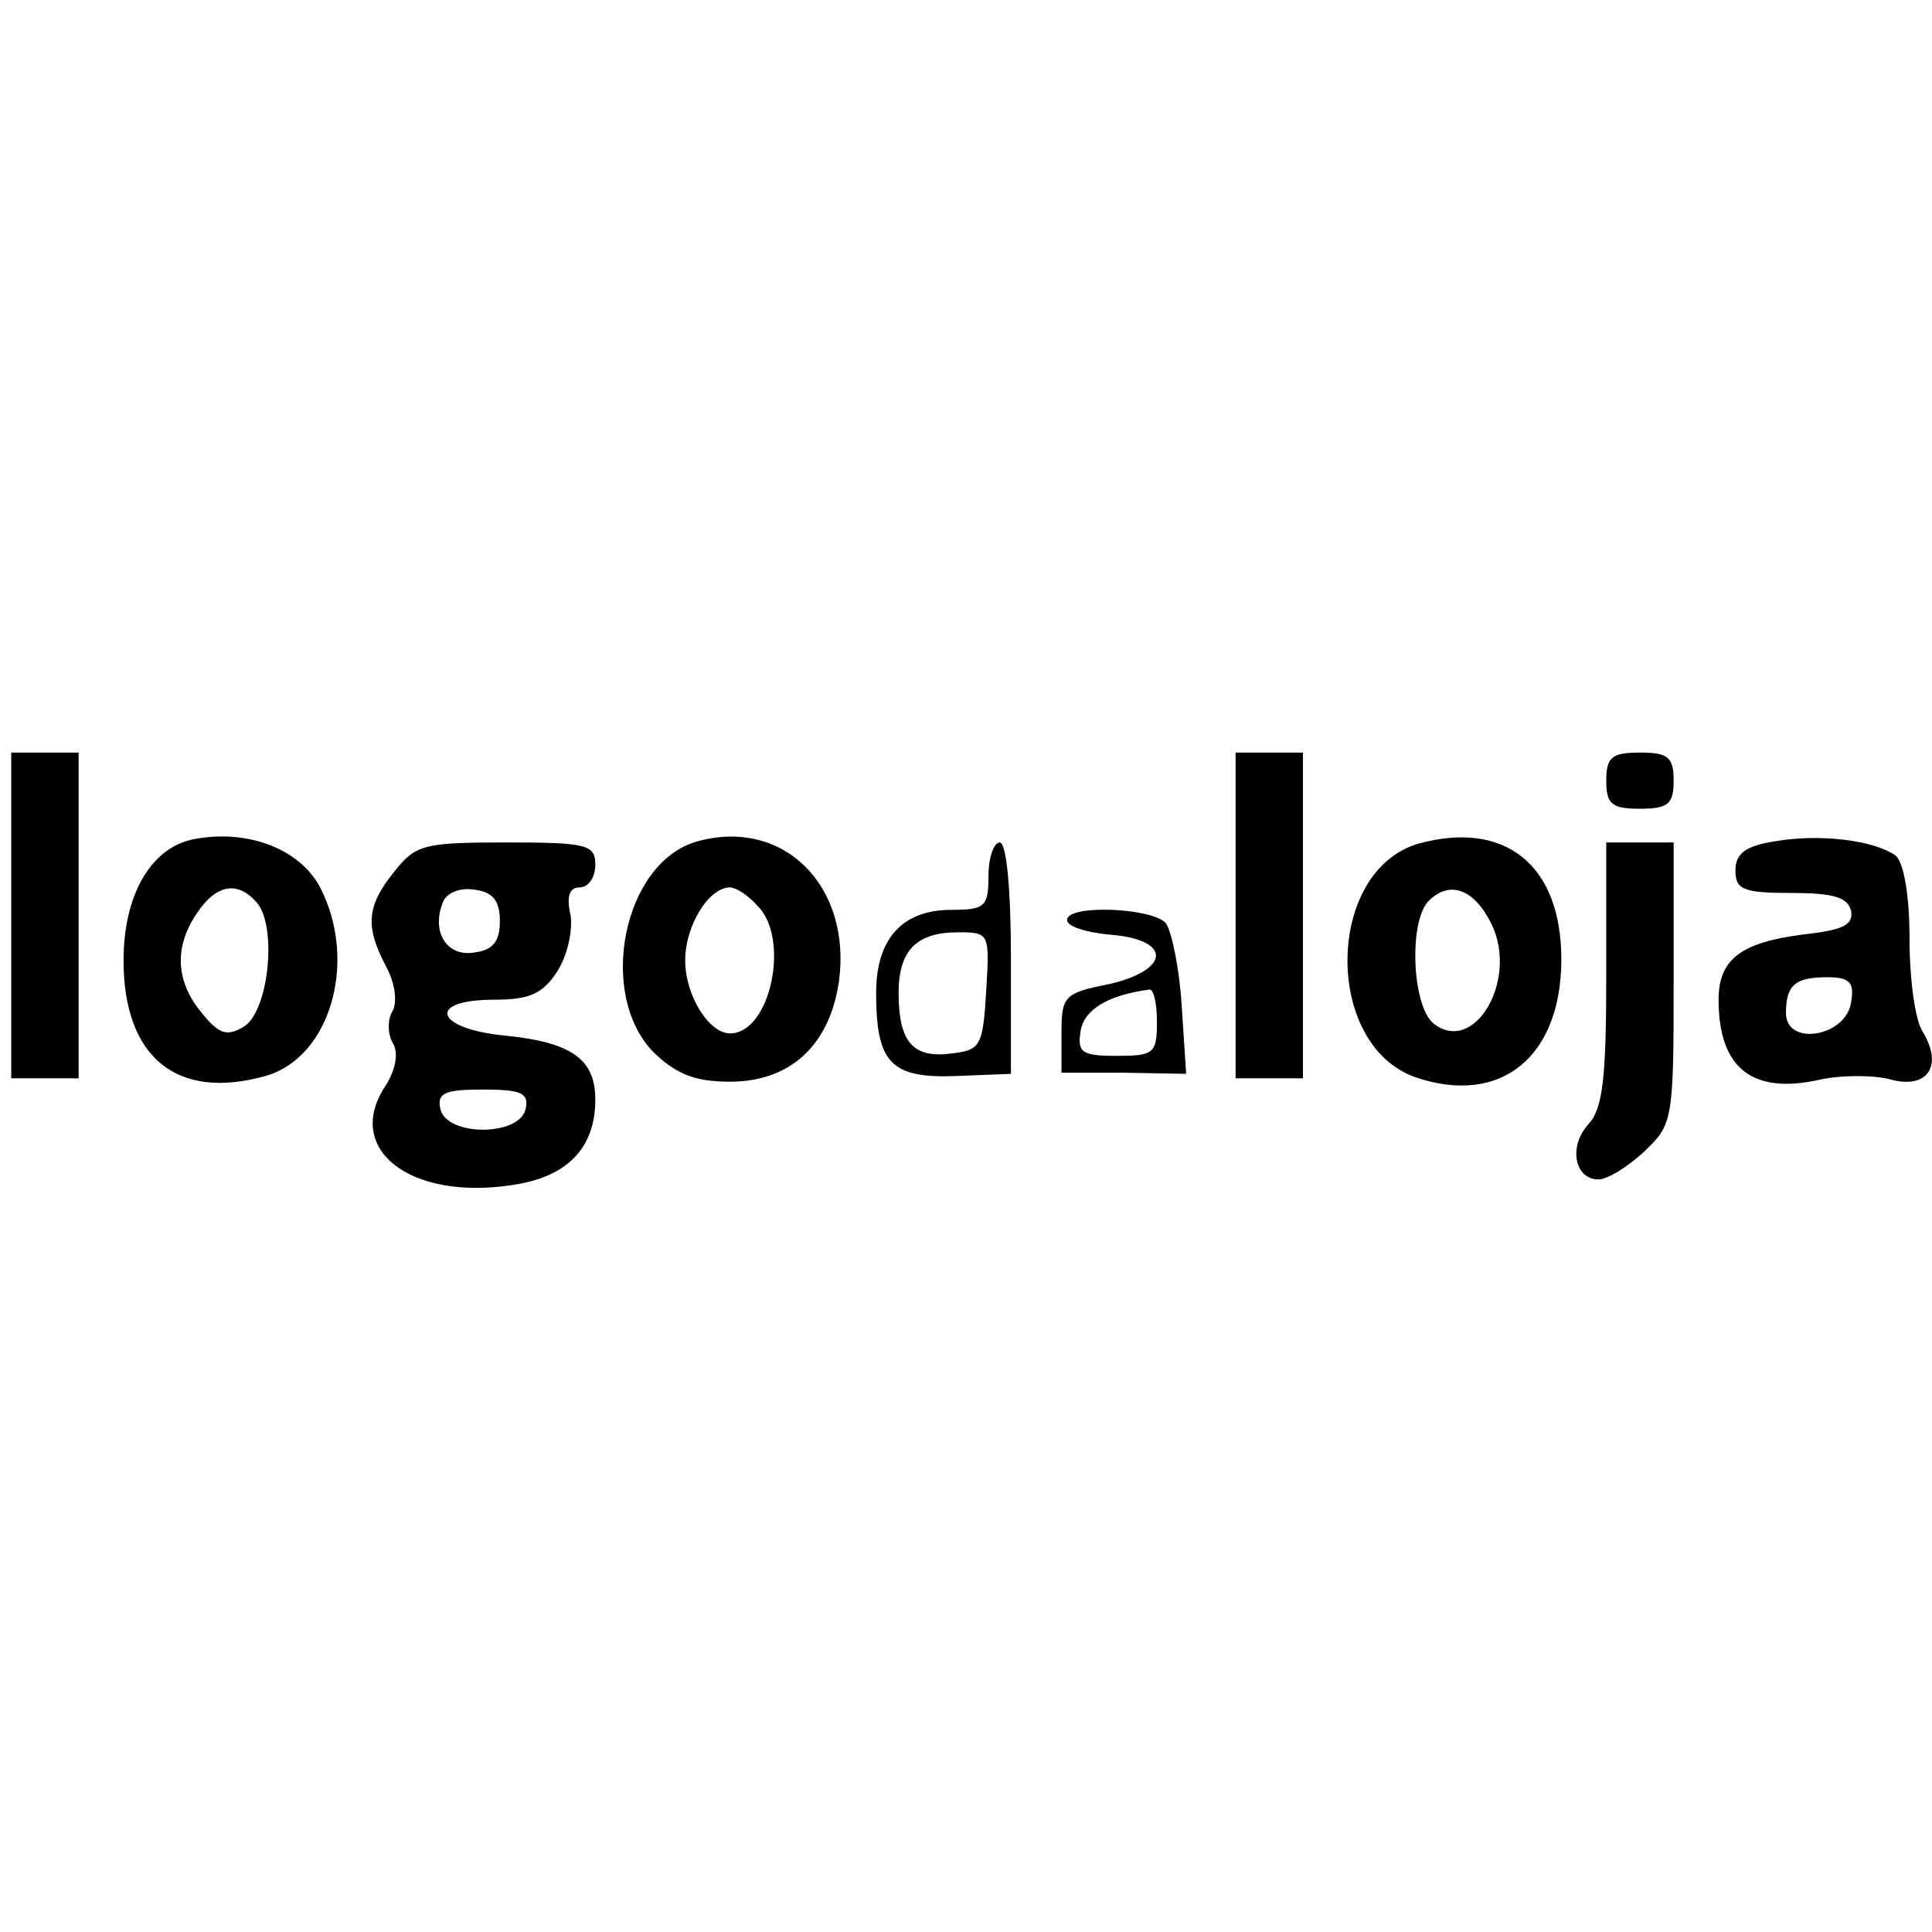 <?xml version="1.0" standalone="no"?>
<!DOCTYPE svg PUBLIC "-//W3C//DTD SVG 20010904//EN"
 "http://www.w3.org/TR/2001/REC-SVG-20010904/DTD/svg10.dtd">
<svg version="1.0" xmlns="http://www.w3.org/2000/svg"
 width="172pt" height="172pt" viewBox="0 0 172 172"
 preserveAspectRatio="xMidYMid meet">
<g transform="translate(0,172) scale(0.1,-0.1)"
fill="#000000" stroke="none">
<path d="M10 905 l0 -145 30 0 30 0 0 145 0 145 -30 0 -30 0 0 -145z"/>
<path d="M1100 905 l0 -145 30 0 30 0 0 145 0 145 -30 0 -30 0 0 -145z"/>
<path d="M1430 1025 c0 -21 5 -25 30 -25 25 0 30 4 30 25 0 21 -5 25 -30 25
-25 0 -30 -4 -30 -25z"/>
<path d="M173 973 c-38 -7 -63 -49 -63 -108 0 -86 47 -125 126 -103 58 16 83
102 49 168 -18 34 -64 52 -112 43z m56 -57 c18 -22 10 -97 -12 -110 -15 -9
-22 -7 -38 13 -23 28 -24 59 -3 89 17 25 36 28 53 8z"/>
<path d="M621 971 c-66 -18 -90 -136 -39 -188 20 -19 36 -26 68 -26 54 0 89
33 97 90 11 85 -50 145 -126 124z m53 -57 c30 -29 12 -114 -24 -114 -19 0 -40
34 -40 65 0 31 21 65 40 65 5 0 16 -7 24 -16z"/>
<path d="M1263 969 c-83 -24 -85 -179 -3 -208 76 -26 130 18 130 105 0 84 -50
124 -127 103z m65 -72 c24 -50 -16 -117 -52 -88 -19 16 -22 91 -4 109 19 19
41 10 56 -21z"/>
<path d="M1580 971 c-26 -4 -35 -11 -35 -26 0 -17 7 -20 50 -20 38 0 50 -4 53
-16 2 -13 -8 -17 -43 -21 -55 -7 -75 -22 -75 -58 0 -61 30 -85 91 -71 19 4 47
4 62 0 33 -9 47 12 29 42 -7 10 -12 47 -12 83 0 39 -5 67 -12 74 -19 14 -68
20 -108 13z m68 -143 c-4 -31 -58 -40 -58 -10 0 25 8 32 37 32 20 0 24 -5 21
-22z"/>
<path d="M351 944 c-25 -31 -26 -49 -7 -85 8 -15 10 -32 5 -40 -4 -7 -4 -20 1
-28 5 -9 2 -24 -7 -38 -37 -56 22 -102 113 -88 49 7 74 33 74 76 0 36 -21 51
-80 57 -63 6 -71 32 -10 32 31 0 43 5 56 25 9 14 14 36 12 50 -4 17 -1 25 8
25 8 0 14 9 14 20 0 18 -7 20 -79 20 -74 0 -81 -2 -100 -26z m94 -44 c0 -18
-6 -26 -23 -28 -24 -4 -38 18 -28 44 3 9 15 14 28 12 17 -2 23 -10 23 -28z
m23 -167 c-5 -25 -71 -25 -76 0 -3 14 4 17 38 17 34 0 41 -3 38 -17z"/>
<path d="M880 940 c0 -27 -3 -30 -33 -30 -44 0 -67 -26 -67 -74 0 -62 13 -76
70 -74 l50 2 0 103 c0 62 -4 103 -10 103 -5 0 -10 -13 -10 -30z m-2 -102 c-3
-50 -5 -53 -32 -56 -33 -4 -46 10 -46 54 0 38 16 54 53 54 28 0 28 -1 25 -52z"/>
<path d="M1430 853 c0 -93 -3 -120 -16 -134 -18 -20 -12 -49 9 -49 8 0 26 11
41 25 25 24 26 27 26 150 l0 125 -30 0 -30 0 0 -117z"/>
<path d="M950 901 c0 -6 17 -11 37 -13 56 -4 56 -31 1 -44 -41 -8 -43 -11 -43
-44 l0 -35 55 0 56 -1 -4 61 c-2 33 -9 66 -14 73 -12 14 -88 17 -88 3z m80
-91 c0 -28 -3 -30 -36 -30 -31 0 -35 3 -32 22 3 19 24 32 61 37 4 1 7 -12 7
-29z"/>
</g>
</svg>

